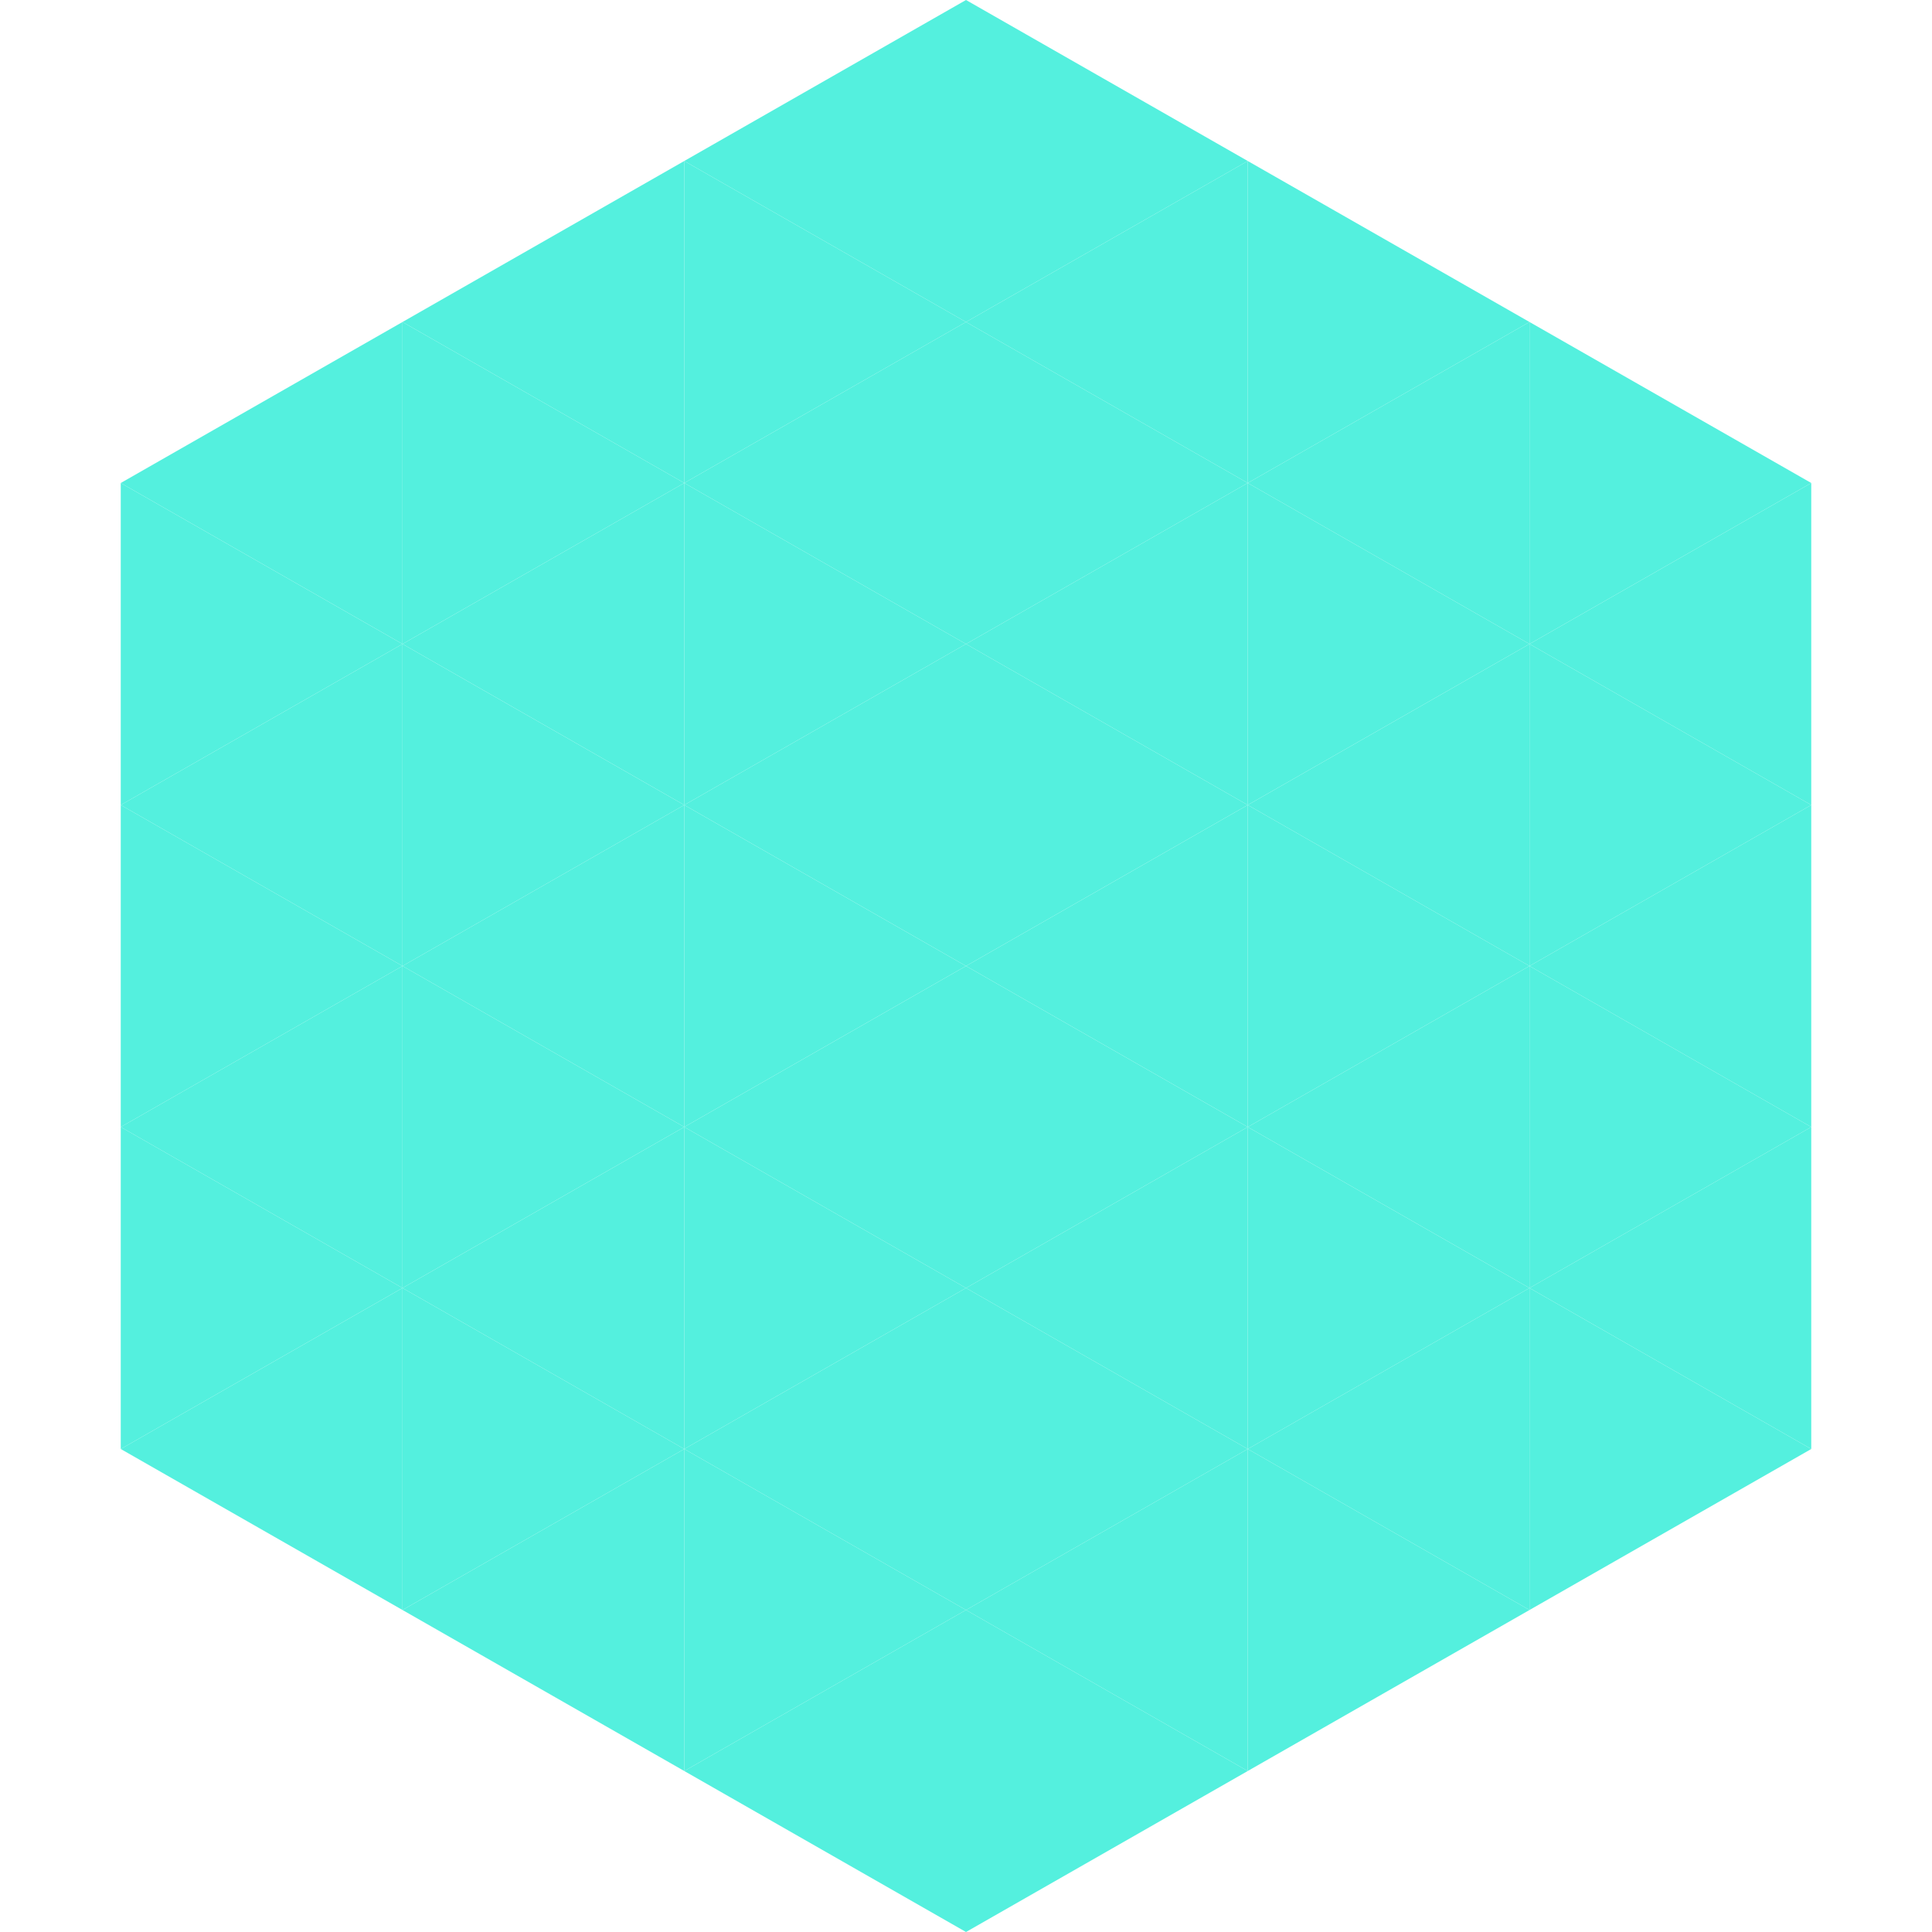 <?xml version="1.0"?>
<!-- Generated by SVGo -->
<svg width="240" height="240"
     xmlns="http://www.w3.org/2000/svg"
     xmlns:xlink="http://www.w3.org/1999/xlink">
<polygon points="50,40 15,60 50,80" style="fill:rgb(84,240,222)" />
<polygon points="190,40 225,60 190,80" style="fill:rgb(84,240,222)" />
<polygon points="15,60 50,80 15,100" style="fill:rgb(84,240,222)" />
<polygon points="225,60 190,80 225,100" style="fill:rgb(84,240,222)" />
<polygon points="50,80 15,100 50,120" style="fill:rgb(84,240,222)" />
<polygon points="190,80 225,100 190,120" style="fill:rgb(84,240,222)" />
<polygon points="15,100 50,120 15,140" style="fill:rgb(84,240,222)" />
<polygon points="225,100 190,120 225,140" style="fill:rgb(84,240,222)" />
<polygon points="50,120 15,140 50,160" style="fill:rgb(84,240,222)" />
<polygon points="190,120 225,140 190,160" style="fill:rgb(84,240,222)" />
<polygon points="15,140 50,160 15,180" style="fill:rgb(84,240,222)" />
<polygon points="225,140 190,160 225,180" style="fill:rgb(84,240,222)" />
<polygon points="50,160 15,180 50,200" style="fill:rgb(84,240,222)" />
<polygon points="190,160 225,180 190,200" style="fill:rgb(84,240,222)" />
<polygon points="15,180 50,200 15,220" style="fill:rgb(255,255,255); fill-opacity:0" />
<polygon points="225,180 190,200 225,220" style="fill:rgb(255,255,255); fill-opacity:0" />
<polygon points="50,0 85,20 50,40" style="fill:rgb(255,255,255); fill-opacity:0" />
<polygon points="190,0 155,20 190,40" style="fill:rgb(255,255,255); fill-opacity:0" />
<polygon points="85,20 50,40 85,60" style="fill:rgb(84,240,222)" />
<polygon points="155,20 190,40 155,60" style="fill:rgb(84,240,222)" />
<polygon points="50,40 85,60 50,80" style="fill:rgb(84,240,222)" />
<polygon points="190,40 155,60 190,80" style="fill:rgb(84,240,222)" />
<polygon points="85,60 50,80 85,100" style="fill:rgb(84,240,222)" />
<polygon points="155,60 190,80 155,100" style="fill:rgb(84,240,222)" />
<polygon points="50,80 85,100 50,120" style="fill:rgb(84,240,222)" />
<polygon points="190,80 155,100 190,120" style="fill:rgb(84,240,222)" />
<polygon points="85,100 50,120 85,140" style="fill:rgb(84,240,222)" />
<polygon points="155,100 190,120 155,140" style="fill:rgb(84,240,222)" />
<polygon points="50,120 85,140 50,160" style="fill:rgb(84,240,222)" />
<polygon points="190,120 155,140 190,160" style="fill:rgb(84,240,222)" />
<polygon points="85,140 50,160 85,180" style="fill:rgb(84,240,222)" />
<polygon points="155,140 190,160 155,180" style="fill:rgb(84,240,222)" />
<polygon points="50,160 85,180 50,200" style="fill:rgb(84,240,222)" />
<polygon points="190,160 155,180 190,200" style="fill:rgb(84,240,222)" />
<polygon points="85,180 50,200 85,220" style="fill:rgb(84,240,222)" />
<polygon points="155,180 190,200 155,220" style="fill:rgb(84,240,222)" />
<polygon points="120,0 85,20 120,40" style="fill:rgb(84,240,222)" />
<polygon points="120,0 155,20 120,40" style="fill:rgb(84,240,222)" />
<polygon points="85,20 120,40 85,60" style="fill:rgb(84,240,222)" />
<polygon points="155,20 120,40 155,60" style="fill:rgb(84,240,222)" />
<polygon points="120,40 85,60 120,80" style="fill:rgb(84,240,222)" />
<polygon points="120,40 155,60 120,80" style="fill:rgb(84,240,222)" />
<polygon points="85,60 120,80 85,100" style="fill:rgb(84,240,222)" />
<polygon points="155,60 120,80 155,100" style="fill:rgb(84,240,222)" />
<polygon points="120,80 85,100 120,120" style="fill:rgb(84,240,222)" />
<polygon points="120,80 155,100 120,120" style="fill:rgb(84,240,222)" />
<polygon points="85,100 120,120 85,140" style="fill:rgb(84,240,222)" />
<polygon points="155,100 120,120 155,140" style="fill:rgb(84,240,222)" />
<polygon points="120,120 85,140 120,160" style="fill:rgb(84,240,222)" />
<polygon points="120,120 155,140 120,160" style="fill:rgb(84,240,222)" />
<polygon points="85,140 120,160 85,180" style="fill:rgb(84,240,222)" />
<polygon points="155,140 120,160 155,180" style="fill:rgb(84,240,222)" />
<polygon points="120,160 85,180 120,200" style="fill:rgb(84,240,222)" />
<polygon points="120,160 155,180 120,200" style="fill:rgb(84,240,222)" />
<polygon points="85,180 120,200 85,220" style="fill:rgb(84,240,222)" />
<polygon points="155,180 120,200 155,220" style="fill:rgb(84,240,222)" />
<polygon points="120,200 85,220 120,240" style="fill:rgb(84,240,222)" />
<polygon points="120,200 155,220 120,240" style="fill:rgb(84,240,222)" />
<polygon points="85,220 120,240 85,260" style="fill:rgb(255,255,255); fill-opacity:0" />
<polygon points="155,220 120,240 155,260" style="fill:rgb(255,255,255); fill-opacity:0" />
</svg>
